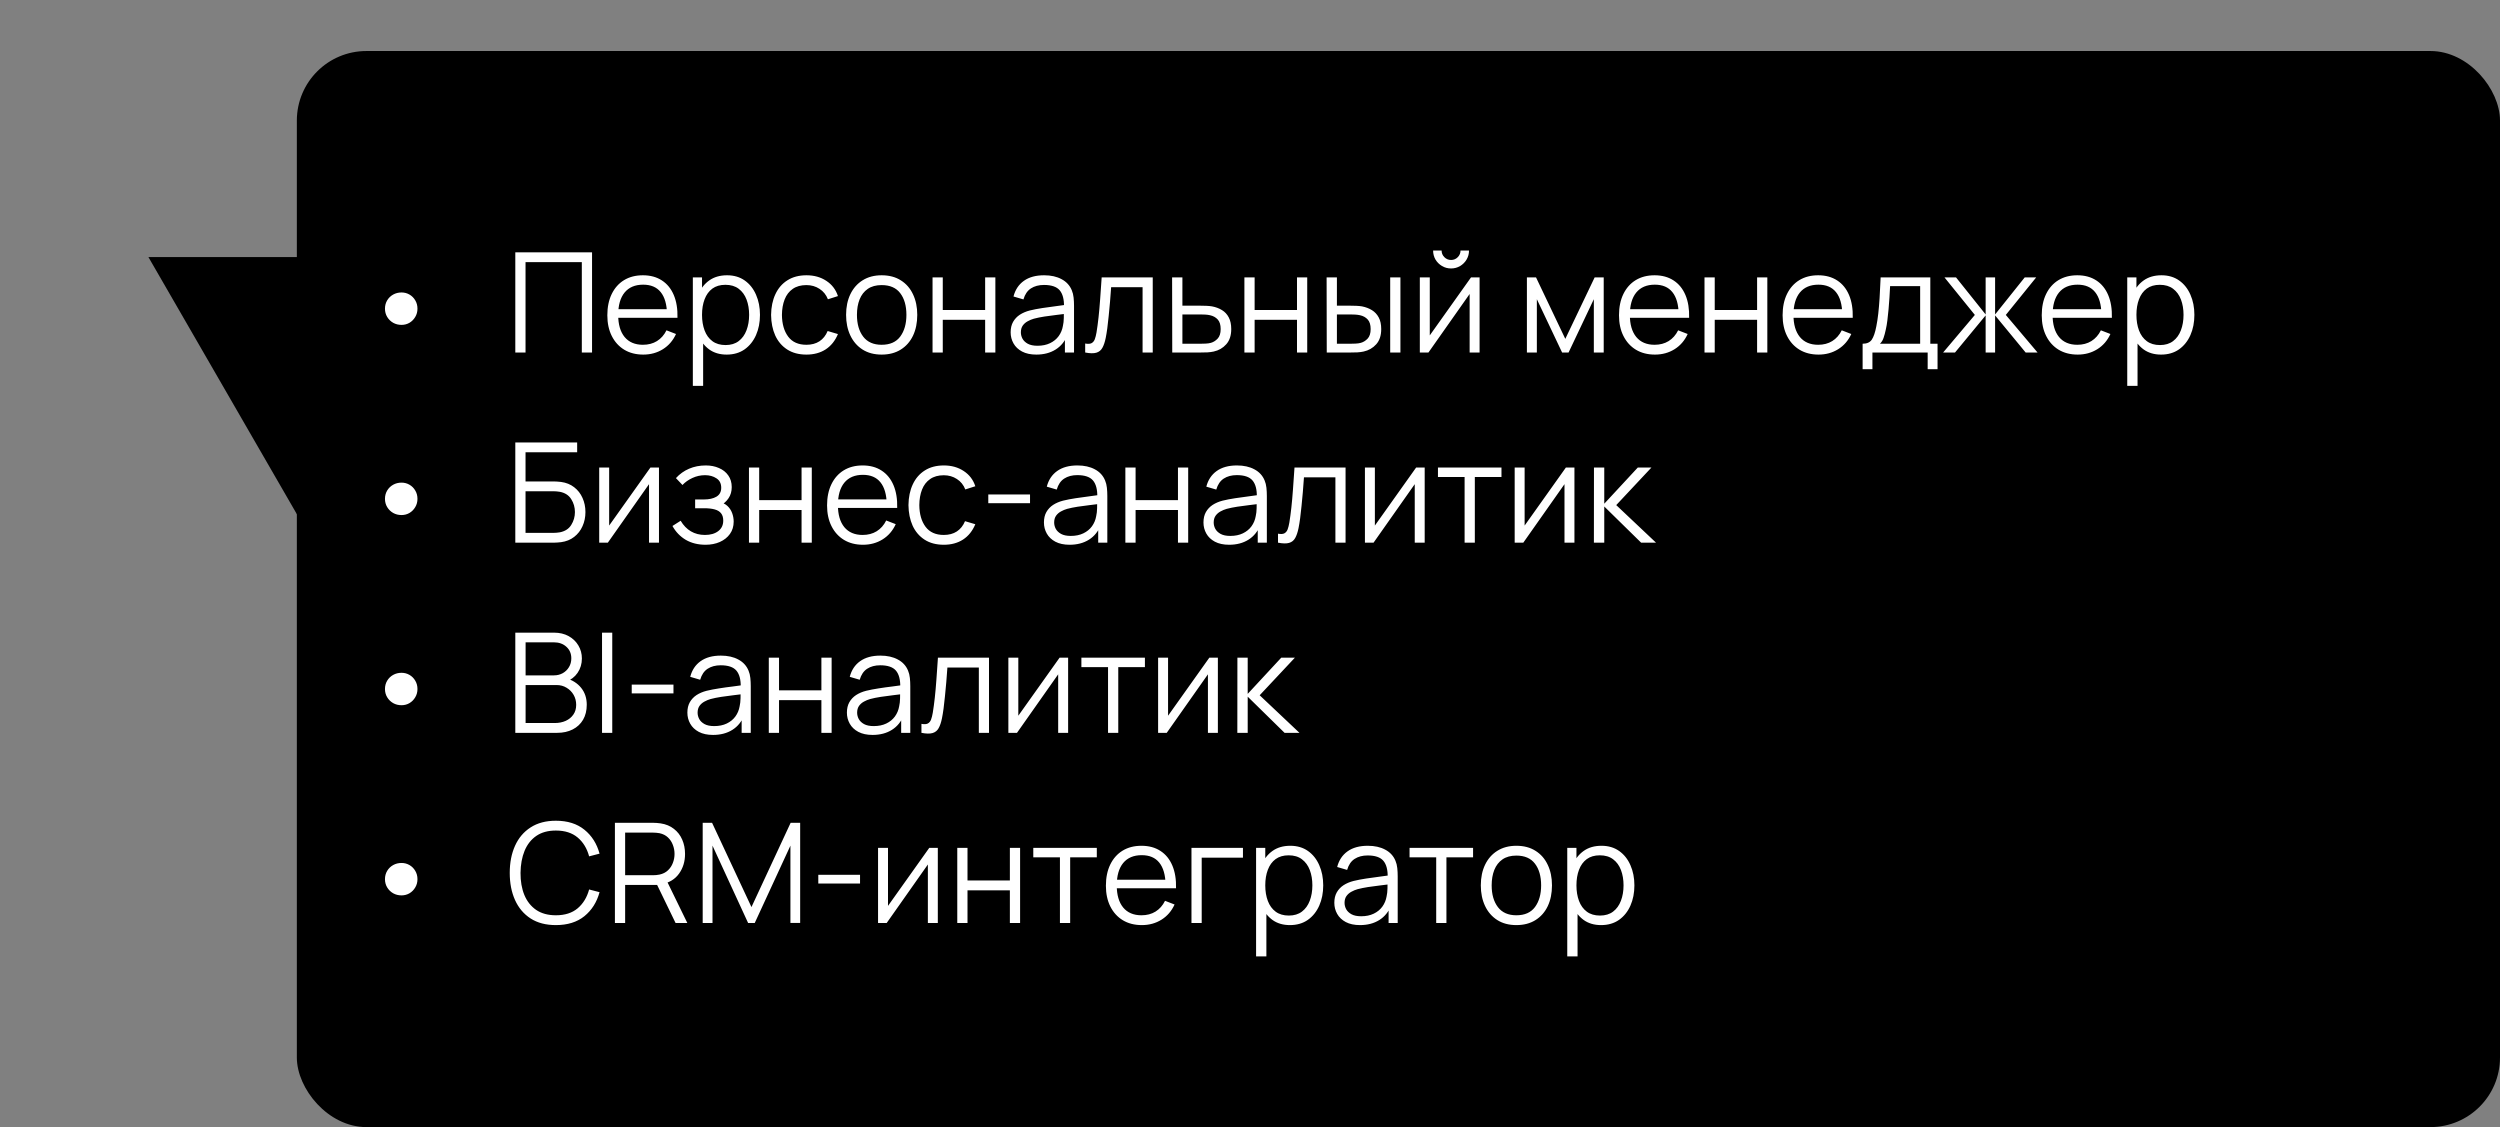 <?xml version="1.0" encoding="UTF-8"?> <svg xmlns="http://www.w3.org/2000/svg" width="539" height="243" viewBox="0 0 539 243" fill="none"><rect x="0" y="0" width="539" height="243" fill="#808080" stroke="none"/><rect x="64" y="11" width="475" height="232" rx="15" fill="black"></rect><path d="M142.852 55.426L87.426 151.426L32 55.426L142.852 55.426Z" fill="black"></path><path d="M86.57 70.045C85.91 70.045 85.31 69.895 84.77 69.595C84.23 69.285 83.8 68.865 83.48 68.335C83.16 67.805 83 67.21 83 66.55C83 65.88 83.16 65.28 83.48 64.75C83.8 64.22 84.23 63.805 84.77 63.505C85.31 63.205 85.91 63.055 86.57 63.055C87.19 63.055 87.76 63.205 88.28 63.505C88.8 63.805 89.215 64.22 89.525 64.75C89.845 65.28 90.005 65.88 90.005 66.55C90.005 67.21 89.845 67.805 89.525 68.335C89.215 68.865 88.8 69.285 88.28 69.595C87.76 69.895 87.19 70.045 86.57 70.045ZM111.1 76V54.4H127.645V76H125.44V56.515H113.305V76H111.1ZM138.697 76.45C137.117 76.45 135.747 76.1 134.587 75.4C133.437 74.7 132.542 73.715 131.902 72.445C131.262 71.175 130.942 69.685 130.942 67.975C130.942 66.205 131.257 64.675 131.887 63.385C132.517 62.095 133.402 61.1 134.542 60.4C135.692 59.7 137.047 59.35 138.607 59.35C140.207 59.35 141.572 59.72 142.702 60.46C143.832 61.19 144.687 62.24 145.267 63.61C145.847 64.98 146.112 66.615 146.062 68.515H143.812V67.735C143.772 65.635 143.317 64.05 142.447 62.98C141.587 61.91 140.327 61.375 138.667 61.375C136.927 61.375 135.592 61.94 134.662 63.07C133.742 64.2 133.282 65.81 133.282 67.9C133.282 69.94 133.742 71.525 134.662 72.655C135.592 73.775 136.907 74.335 138.607 74.335C139.767 74.335 140.777 74.07 141.637 73.54C142.507 73 143.192 72.225 143.692 71.215L145.747 72.01C145.107 73.42 144.162 74.515 142.912 75.295C141.672 76.065 140.267 76.45 138.697 76.45ZM132.502 68.515V66.67H144.877V68.515H132.502ZM156.666 76.45C155.176 76.45 153.916 76.075 152.886 75.325C151.856 74.565 151.076 73.54 150.546 72.25C150.016 70.95 149.751 69.495 149.751 67.885C149.751 66.245 150.016 64.785 150.546 63.505C151.086 62.215 151.876 61.2 152.916 60.46C153.956 59.72 155.236 59.35 156.756 59.35C158.236 59.35 159.506 59.725 160.566 60.475C161.626 61.225 162.436 62.245 162.996 63.535C163.566 64.825 163.851 66.275 163.851 67.885C163.851 69.505 163.566 70.96 162.996 72.25C162.426 73.54 161.606 74.565 160.536 75.325C159.466 76.075 158.176 76.45 156.666 76.45ZM149.376 83.2V59.8H151.356V71.995H151.596V83.2H149.376ZM156.441 74.395C157.571 74.395 158.511 74.11 159.261 73.54C160.011 72.97 160.571 72.195 160.941 71.215C161.321 70.225 161.511 69.115 161.511 67.885C161.511 66.665 161.326 65.565 160.956 64.585C160.586 63.605 160.021 62.83 159.261 62.26C158.511 61.69 157.556 61.405 156.396 61.405C155.266 61.405 154.326 61.68 153.576 62.23C152.836 62.78 152.281 63.545 151.911 64.525C151.541 65.495 151.356 66.615 151.356 67.885C151.356 69.135 151.541 70.255 151.911 71.245C152.281 72.225 152.841 72.995 153.591 73.555C154.341 74.115 155.291 74.395 156.441 74.395ZM173.865 76.45C172.235 76.45 170.855 76.085 169.725 75.355C168.595 74.625 167.735 73.62 167.145 72.34C166.565 71.05 166.265 69.57 166.245 67.9C166.265 66.2 166.575 64.71 167.175 63.43C167.775 62.14 168.64 61.14 169.77 60.43C170.9 59.71 172.27 59.35 173.88 59.35C175.52 59.35 176.945 59.75 178.155 60.55C179.375 61.35 180.21 62.445 180.66 63.835L178.5 64.525C178.12 63.555 177.515 62.805 176.685 62.275C175.865 61.735 174.925 61.465 173.865 61.465C172.675 61.465 171.69 61.74 170.91 62.29C170.13 62.83 169.55 63.585 169.17 64.555C168.79 65.525 168.595 66.64 168.585 67.9C168.605 69.84 169.055 71.4 169.935 72.58C170.815 73.75 172.125 74.335 173.865 74.335C174.965 74.335 175.9 74.085 176.67 73.585C177.45 73.075 178.04 72.335 178.44 71.365L180.66 72.025C180.06 73.465 179.18 74.565 178.02 75.325C176.86 76.075 175.475 76.45 173.865 76.45ZM190.082 76.45C188.472 76.45 187.097 76.085 185.957 75.355C184.817 74.625 183.942 73.615 183.332 72.325C182.722 71.035 182.417 69.555 182.417 67.885C182.417 66.185 182.727 64.695 183.347 63.415C183.967 62.135 184.847 61.14 185.987 60.43C187.137 59.71 188.502 59.35 190.082 59.35C191.702 59.35 193.082 59.715 194.222 60.445C195.372 61.165 196.247 62.17 196.847 63.46C197.457 64.74 197.762 66.215 197.762 67.885C197.762 69.585 197.457 71.08 196.847 72.37C196.237 73.65 195.357 74.65 194.207 75.37C193.057 76.09 191.682 76.45 190.082 76.45ZM190.082 74.335C191.882 74.335 193.222 73.74 194.102 72.55C194.982 71.35 195.422 69.795 195.422 67.885C195.422 65.925 194.977 64.365 194.087 63.205C193.207 62.045 191.872 61.465 190.082 61.465C188.872 61.465 187.872 61.74 187.082 62.29C186.302 62.83 185.717 63.585 185.327 64.555C184.947 65.515 184.757 66.625 184.757 67.885C184.757 69.835 185.207 71.4 186.107 72.58C187.007 73.75 188.332 74.335 190.082 74.335ZM201.056 76V59.8H203.261V66.835H212.396V59.8H214.601V76H212.396V68.95H203.261V76H201.056ZM223.43 76.45C222.21 76.45 221.185 76.23 220.355 75.79C219.535 75.35 218.92 74.765 218.51 74.035C218.1 73.305 217.895 72.51 217.895 71.65C217.895 70.77 218.07 70.02 218.42 69.4C218.78 68.77 219.265 68.255 219.875 67.855C220.495 67.455 221.21 67.15 222.02 66.94C222.84 66.74 223.745 66.565 224.735 66.415C225.735 66.255 226.71 66.12 227.66 66.01C228.62 65.89 229.46 65.775 230.18 65.665L229.4 66.145C229.43 64.545 229.12 63.36 228.47 62.59C227.82 61.82 226.69 61.435 225.08 61.435C223.97 61.435 223.03 61.685 222.26 62.185C221.5 62.685 220.965 63.475 220.655 64.555L218.51 63.925C218.88 62.475 219.625 61.35 220.745 60.55C221.865 59.75 223.32 59.35 225.11 59.35C226.59 59.35 227.845 59.63 228.875 60.19C229.915 60.74 230.65 61.54 231.08 62.59C231.28 63.06 231.41 63.585 231.47 64.165C231.53 64.745 231.56 65.335 231.56 65.935V76H229.595V71.935L230.165 72.175C229.615 73.565 228.76 74.625 227.6 75.355C226.44 76.085 225.05 76.45 223.43 76.45ZM223.685 74.545C224.715 74.545 225.615 74.36 226.385 73.99C227.155 73.62 227.775 73.115 228.245 72.475C228.715 71.825 229.02 71.095 229.16 70.285C229.28 69.765 229.345 69.195 229.355 68.575C229.365 67.945 229.37 67.475 229.37 67.165L230.21 67.6C229.46 67.7 228.645 67.8 227.765 67.9C226.895 68 226.035 68.115 225.185 68.245C224.345 68.375 223.585 68.53 222.905 68.71C222.445 68.84 222 69.025 221.57 69.265C221.14 69.495 220.785 69.805 220.505 70.195C220.235 70.585 220.1 71.07 220.1 71.65C220.1 72.12 220.215 72.575 220.445 73.015C220.685 73.455 221.065 73.82 221.585 74.11C222.115 74.4 222.815 74.545 223.685 74.545ZM233.965 76V74.065C234.565 74.175 235.02 74.15 235.33 73.99C235.65 73.82 235.885 73.54 236.035 73.15C236.185 72.75 236.31 72.255 236.41 71.665C236.57 70.685 236.715 69.605 236.845 68.425C236.975 67.245 237.09 65.945 237.19 64.525C237.3 63.095 237.41 61.52 237.52 59.8H248.53V76H246.34V61.915H239.56C239.49 62.975 239.41 64.03 239.32 65.08C239.23 66.13 239.135 67.14 239.035 68.11C238.945 69.07 238.845 69.955 238.735 70.765C238.625 71.575 238.51 72.275 238.39 72.865C238.21 73.755 237.97 74.465 237.67 74.995C237.38 75.525 236.945 75.875 236.365 76.045C235.785 76.215 234.985 76.2 233.965 76ZM252.736 76L252.706 59.8H254.926V65.905H258.721C259.191 65.905 259.651 65.915 260.101 65.935C260.561 65.955 260.966 65.995 261.316 66.055C262.116 66.205 262.826 66.47 263.446 66.85C264.076 67.23 264.566 67.755 264.916 68.425C265.276 69.095 265.456 69.935 265.456 70.945C265.456 72.335 265.096 73.43 264.376 74.23C263.666 75.03 262.766 75.55 261.676 75.79C261.266 75.88 260.821 75.94 260.341 75.97C259.861 75.99 259.386 76 258.916 76H252.736ZM254.926 74.11H258.826C259.166 74.11 259.546 74.1 259.966 74.08C260.386 74.06 260.756 74.005 261.076 73.915C261.606 73.765 262.086 73.465 262.516 73.015C262.956 72.555 263.176 71.865 263.176 70.945C263.176 70.035 262.966 69.35 262.546 68.89C262.126 68.42 261.566 68.11 260.866 67.96C260.556 67.89 260.221 67.845 259.861 67.825C259.501 67.805 259.156 67.795 258.826 67.795H254.926V74.11ZM268.292 76V59.8H270.497V66.835H279.632V59.8H281.837V76H279.632V68.95H270.497V76H268.292ZM286.047 76L286.017 59.8H288.237V65.905H291.057C291.527 65.905 291.987 65.915 292.437 65.935C292.887 65.955 293.292 65.995 293.652 66.055C294.452 66.215 295.162 66.485 295.782 66.865C296.402 67.245 296.892 67.77 297.252 68.44C297.612 69.1 297.792 69.935 297.792 70.945C297.792 72.335 297.432 73.43 296.712 74.23C295.992 75.03 295.087 75.55 293.997 75.79C293.587 75.88 293.142 75.94 292.662 75.97C292.182 75.99 291.712 76 291.252 76H286.047ZM288.237 74.11H291.162C291.492 74.11 291.867 74.1 292.287 74.08C292.707 74.06 293.077 74.005 293.397 73.915C293.937 73.765 294.422 73.465 294.852 73.015C295.292 72.555 295.512 71.865 295.512 70.945C295.512 70.035 295.302 69.35 294.882 68.89C294.462 68.42 293.902 68.11 293.202 67.96C292.882 67.89 292.542 67.845 292.182 67.825C291.832 67.805 291.492 67.795 291.162 67.795H288.237V74.11ZM299.727 76V59.8H301.932V76H299.727ZM312.849 57.88C312.139 57.88 311.489 57.705 310.899 57.355C310.309 57.005 309.839 56.54 309.489 55.96C309.149 55.37 308.979 54.72 308.979 54.01H310.809C310.809 54.57 311.009 55.05 311.409 55.45C311.809 55.85 312.289 56.05 312.849 56.05C313.419 56.05 313.899 55.85 314.289 55.45C314.689 55.05 314.889 54.57 314.889 54.01H316.719C316.719 54.72 316.544 55.37 316.194 55.96C315.854 56.54 315.389 57.005 314.799 57.355C314.209 57.705 313.559 57.88 312.849 57.88ZM318.999 59.8V76H316.854V63.385L307.974 76H306.114V59.8H308.259V72.31L317.154 59.8H318.999ZM329.2 76V59.8H331.165L337.48 73.06L343.81 59.8H345.76V76H343.63V64.51L338.185 76H336.79L331.345 64.51V76H329.2ZM356.812 76.45C355.232 76.45 353.862 76.1 352.702 75.4C351.552 74.7 350.657 73.715 350.017 72.445C349.377 71.175 349.057 69.685 349.057 67.975C349.057 66.205 349.372 64.675 350.002 63.385C350.632 62.095 351.517 61.1 352.657 60.4C353.807 59.7 355.162 59.35 356.722 59.35C358.322 59.35 359.687 59.72 360.817 60.46C361.947 61.19 362.802 62.24 363.382 63.61C363.962 64.98 364.227 66.615 364.177 68.515H361.927V67.735C361.887 65.635 361.432 64.05 360.562 62.98C359.702 61.91 358.442 61.375 356.782 61.375C355.042 61.375 353.707 61.94 352.777 63.07C351.857 64.2 351.397 65.81 351.397 67.9C351.397 69.94 351.857 71.525 352.777 72.655C353.707 73.775 355.022 74.335 356.722 74.335C357.882 74.335 358.892 74.07 359.752 73.54C360.622 73 361.307 72.225 361.807 71.215L363.862 72.01C363.222 73.42 362.277 74.515 361.027 75.295C359.787 76.065 358.382 76.45 356.812 76.45ZM350.617 68.515V66.67H362.992V68.515H350.617ZM367.491 76V59.8H369.696V66.835H378.831V59.8H381.036V76H378.831V68.95H369.696V76H367.491ZM392.086 76.45C390.506 76.45 389.136 76.1 387.976 75.4C386.826 74.7 385.931 73.715 385.291 72.445C384.651 71.175 384.331 69.685 384.331 67.975C384.331 66.205 384.646 64.675 385.276 63.385C385.906 62.095 386.791 61.1 387.931 60.4C389.081 59.7 390.436 59.35 391.996 59.35C393.596 59.35 394.961 59.72 396.091 60.46C397.221 61.19 398.076 62.24 398.656 63.61C399.236 64.98 399.501 66.615 399.451 68.515H397.201V67.735C397.161 65.635 396.706 64.05 395.836 62.98C394.976 61.91 393.716 61.375 392.056 61.375C390.316 61.375 388.981 61.94 388.051 63.07C387.131 64.2 386.671 65.81 386.671 67.9C386.671 69.94 387.131 71.525 388.051 72.655C388.981 73.775 390.296 74.335 391.996 74.335C393.156 74.335 394.166 74.07 395.026 73.54C395.896 73 396.581 72.225 397.081 71.215L399.136 72.01C398.496 73.42 397.551 74.515 396.301 75.295C395.061 76.065 393.656 76.45 392.086 76.45ZM385.891 68.515V66.67H398.266V68.515H385.891ZM401.58 79.6V74.11C402.5 74.11 403.16 73.815 403.56 73.225C403.96 72.625 404.285 71.67 404.535 70.36C404.705 69.51 404.845 68.595 404.955 67.615C405.065 66.635 405.16 65.515 405.24 64.255C405.32 62.985 405.395 61.5 405.465 59.8H416.175V74.11H417.735V79.6H415.605V76H403.695V79.6H401.58ZM405.315 74.11H413.985V61.69H407.505C407.475 62.45 407.43 63.255 407.37 64.105C407.32 64.955 407.255 65.805 407.175 66.655C407.105 67.505 407.02 68.305 406.92 69.055C406.83 69.795 406.72 70.445 406.59 71.005C406.44 71.725 406.275 72.34 406.095 72.85C405.925 73.36 405.665 73.78 405.315 74.11ZM418.939 76L425.779 67.9L419.224 59.8H421.714L428.104 67.795V59.8H430.144V67.795L436.534 59.8H439.009L432.454 67.9L439.294 76H436.729L430.144 68.005V76H428.104V68.005L421.504 76H418.939ZM447.955 76.45C446.375 76.45 445.005 76.1 443.845 75.4C442.695 74.7 441.8 73.715 441.16 72.445C440.52 71.175 440.2 69.685 440.2 67.975C440.2 66.205 440.515 64.675 441.145 63.385C441.775 62.095 442.66 61.1 443.8 60.4C444.95 59.7 446.305 59.35 447.865 59.35C449.465 59.35 450.83 59.72 451.96 60.46C453.09 61.19 453.945 62.24 454.525 63.61C455.105 64.98 455.37 66.615 455.32 68.515H453.07V67.735C453.03 65.635 452.575 64.05 451.705 62.98C450.845 61.91 449.585 61.375 447.925 61.375C446.185 61.375 444.85 61.94 443.92 63.07C443 64.2 442.54 65.81 442.54 67.9C442.54 69.94 443 71.525 443.92 72.655C444.85 73.775 446.165 74.335 447.865 74.335C449.025 74.335 450.035 74.07 450.895 73.54C451.765 73 452.45 72.225 452.95 71.215L455.005 72.01C454.365 73.42 453.42 74.515 452.17 75.295C450.93 76.065 449.525 76.45 447.955 76.45ZM441.76 68.515V66.67H454.135V68.515H441.76ZM465.924 76.45C464.434 76.45 463.174 76.075 462.144 75.325C461.114 74.565 460.334 73.54 459.804 72.25C459.274 70.95 459.009 69.495 459.009 67.885C459.009 66.245 459.274 64.785 459.804 63.505C460.344 62.215 461.134 61.2 462.174 60.46C463.214 59.72 464.494 59.35 466.014 59.35C467.494 59.35 468.764 59.725 469.824 60.475C470.884 61.225 471.694 62.245 472.254 63.535C472.824 64.825 473.109 66.275 473.109 67.885C473.109 69.505 472.824 70.96 472.254 72.25C471.684 73.54 470.864 74.565 469.794 75.325C468.724 76.075 467.434 76.45 465.924 76.45ZM458.634 83.2V59.8H460.614V71.995H460.854V83.2H458.634ZM465.699 74.395C466.829 74.395 467.769 74.11 468.519 73.54C469.269 72.97 469.829 72.195 470.199 71.215C470.579 70.225 470.769 69.115 470.769 67.885C470.769 66.665 470.584 65.565 470.214 64.585C469.844 63.605 469.279 62.83 468.519 62.26C467.769 61.69 466.814 61.405 465.654 61.405C464.524 61.405 463.584 61.68 462.834 62.23C462.094 62.78 461.539 63.545 461.169 64.525C460.799 65.495 460.614 66.615 460.614 67.885C460.614 69.135 460.799 70.255 461.169 71.245C461.539 72.225 462.099 72.995 462.849 73.555C463.599 74.115 464.549 74.395 465.699 74.395ZM86.57 111.045C85.91 111.045 85.31 110.895 84.77 110.595C84.23 110.285 83.8 109.865 83.48 109.335C83.16 108.805 83 108.21 83 107.55C83 106.88 83.16 106.28 83.48 105.75C83.8 105.22 84.23 104.805 84.77 104.505C85.31 104.205 85.91 104.055 86.57 104.055C87.19 104.055 87.76 104.205 88.28 104.505C88.8 104.805 89.215 105.22 89.525 105.75C89.845 106.28 90.005 106.88 90.005 107.55C90.005 108.21 89.845 108.805 89.525 109.335C89.215 109.865 88.8 110.285 88.28 110.595C87.76 110.895 87.19 111.045 86.57 111.045ZM111.1 117V95.4H124.435V97.515H113.305V103.8H119.44C119.65 103.8 119.885 103.81 120.145 103.83C120.415 103.84 120.685 103.865 120.955 103.905C122.065 104.055 123.01 104.435 123.79 105.045C124.58 105.655 125.18 106.425 125.59 107.355C126.01 108.285 126.22 109.3 126.22 110.4C126.22 111.5 126.01 112.515 125.59 113.445C125.18 114.375 124.58 115.145 123.79 115.755C123.01 116.365 122.065 116.745 120.955 116.895C120.685 116.925 120.415 116.95 120.145 116.97C119.885 116.99 119.65 117 119.44 117H111.1ZM113.305 114.885H119.38C119.56 114.885 119.77 114.875 120.01 114.855C120.25 114.835 120.485 114.805 120.715 114.765C121.825 114.545 122.64 114.015 123.16 113.175C123.69 112.325 123.955 111.4 123.955 110.4C123.955 109.39 123.69 108.465 123.16 107.625C122.64 106.785 121.825 106.255 120.715 106.035C120.485 105.985 120.25 105.955 120.01 105.945C119.77 105.925 119.56 105.915 119.38 105.915H113.305V114.885ZM142.075 100.8V117H139.93V104.385L131.05 117H129.19V100.8H131.335V113.31L140.23 100.8H142.075ZM152.121 117.45C150.491 117.45 149.066 117.095 147.846 116.385C146.636 115.665 145.681 114.67 144.981 113.4L146.751 112.275C147.341 113.275 148.076 114.035 148.956 114.555C149.836 115.075 150.846 115.335 151.986 115.335C153.176 115.335 154.131 115.06 154.851 114.51C155.571 113.96 155.931 113.205 155.931 112.245C155.931 111.585 155.776 111.06 155.466 110.67C155.166 110.28 154.706 110 154.086 109.83C153.476 109.66 152.711 109.575 151.791 109.575H149.871V107.685H151.761C152.881 107.685 153.781 107.485 154.461 107.085C155.151 106.675 155.496 106.035 155.496 105.165C155.496 104.245 155.151 103.565 154.461 103.125C153.781 102.675 152.966 102.45 152.016 102.45C151.056 102.45 150.146 102.65 149.286 103.05C148.436 103.44 147.721 103.945 147.141 104.565L145.731 103.08C146.541 102.19 147.486 101.515 148.566 101.055C149.656 100.585 150.861 100.35 152.181 100.35C153.221 100.35 154.161 100.535 155.001 100.905C155.851 101.265 156.521 101.795 157.011 102.495C157.511 103.195 157.761 104.035 157.761 105.015C157.761 105.935 157.536 106.73 157.086 107.4C156.646 108.07 156.021 108.625 155.211 109.065L155.091 108.24C155.791 108.37 156.371 108.65 156.831 109.08C157.291 109.51 157.631 110.025 157.851 110.625C158.071 111.225 158.181 111.835 158.181 112.455C158.181 113.485 157.911 114.375 157.371 115.125C156.841 115.865 156.116 116.44 155.196 116.85C154.286 117.25 153.261 117.45 152.121 117.45ZM161.476 117V100.8H163.681V107.835H172.816V100.8H175.021V117H172.816V109.95H163.681V117H161.476ZM186.07 117.45C184.49 117.45 183.12 117.1 181.96 116.4C180.81 115.7 179.915 114.715 179.275 113.445C178.635 112.175 178.315 110.685 178.315 108.975C178.315 107.205 178.63 105.675 179.26 104.385C179.89 103.095 180.775 102.1 181.915 101.4C183.065 100.7 184.42 100.35 185.98 100.35C187.58 100.35 188.945 100.72 190.075 101.46C191.205 102.19 192.06 103.24 192.64 104.61C193.22 105.98 193.485 107.615 193.435 109.515H191.185V108.735C191.145 106.635 190.69 105.05 189.82 103.98C188.96 102.91 187.7 102.375 186.04 102.375C184.3 102.375 182.965 102.94 182.035 104.07C181.115 105.2 180.655 106.81 180.655 108.9C180.655 110.94 181.115 112.525 182.035 113.655C182.965 114.775 184.28 115.335 185.98 115.335C187.14 115.335 188.15 115.07 189.01 114.54C189.88 114 190.565 113.225 191.065 112.215L193.12 113.01C192.48 114.42 191.535 115.515 190.285 116.295C189.045 117.065 187.64 117.45 186.07 117.45ZM179.875 109.515V107.67H192.25V109.515H179.875ZM203.484 117.45C201.854 117.45 200.474 117.085 199.344 116.355C198.214 115.625 197.354 114.62 196.764 113.34C196.184 112.05 195.884 110.57 195.864 108.9C195.884 107.2 196.194 105.71 196.794 104.43C197.394 103.14 198.259 102.14 199.389 101.43C200.519 100.71 201.889 100.35 203.499 100.35C205.139 100.35 206.564 100.75 207.774 101.55C208.994 102.35 209.829 103.445 210.279 104.835L208.119 105.525C207.739 104.555 207.134 103.805 206.304 103.275C205.484 102.735 204.544 102.465 203.484 102.465C202.294 102.465 201.309 102.74 200.529 103.29C199.749 103.83 199.169 104.585 198.789 105.555C198.409 106.525 198.214 107.64 198.204 108.9C198.224 110.84 198.674 112.4 199.554 113.58C200.434 114.75 201.744 115.335 203.484 115.335C204.584 115.335 205.519 115.085 206.289 114.585C207.069 114.075 207.659 113.335 208.059 112.365L210.279 113.025C209.679 114.465 208.799 115.565 207.639 116.325C206.479 117.075 205.094 117.45 203.484 117.45ZM213.075 108.495V106.605H222.075V108.495H213.075ZM230.608 117.45C229.388 117.45 228.363 117.23 227.533 116.79C226.713 116.35 226.098 115.765 225.688 115.035C225.278 114.305 225.073 113.51 225.073 112.65C225.073 111.77 225.248 111.02 225.598 110.4C225.958 109.77 226.443 109.255 227.053 108.855C227.673 108.455 228.388 108.15 229.198 107.94C230.018 107.74 230.923 107.565 231.913 107.415C232.913 107.255 233.888 107.12 234.838 107.01C235.798 106.89 236.638 106.775 237.358 106.665L236.578 107.145C236.608 105.545 236.298 104.36 235.648 103.59C234.998 102.82 233.868 102.435 232.258 102.435C231.148 102.435 230.208 102.685 229.438 103.185C228.678 103.685 228.143 104.475 227.833 105.555L225.688 104.925C226.058 103.475 226.803 102.35 227.923 101.55C229.043 100.75 230.498 100.35 232.288 100.35C233.768 100.35 235.023 100.63 236.053 101.19C237.093 101.74 237.828 102.54 238.258 103.59C238.458 104.06 238.588 104.585 238.648 105.165C238.708 105.745 238.738 106.335 238.738 106.935V117H236.773V112.935L237.343 113.175C236.793 114.565 235.938 115.625 234.778 116.355C233.618 117.085 232.228 117.45 230.608 117.45ZM230.863 115.545C231.893 115.545 232.793 115.36 233.563 114.99C234.333 114.62 234.953 114.115 235.423 113.475C235.893 112.825 236.198 112.095 236.338 111.285C236.458 110.765 236.523 110.195 236.533 109.575C236.543 108.945 236.548 108.475 236.548 108.165L237.388 108.6C236.638 108.7 235.823 108.8 234.943 108.9C234.073 109 233.213 109.115 232.363 109.245C231.523 109.375 230.763 109.53 230.083 109.71C229.623 109.84 229.178 110.025 228.748 110.265C228.318 110.495 227.963 110.805 227.683 111.195C227.413 111.585 227.278 112.07 227.278 112.65C227.278 113.12 227.393 113.575 227.623 114.015C227.863 114.455 228.243 114.82 228.763 115.11C229.293 115.4 229.993 115.545 230.863 115.545ZM242.628 117V100.8H244.833V107.835H253.968V100.8H256.173V117H253.968V109.95H244.833V117H242.628ZM265.003 117.45C263.783 117.45 262.758 117.23 261.928 116.79C261.108 116.35 260.493 115.765 260.083 115.035C259.673 114.305 259.468 113.51 259.468 112.65C259.468 111.77 259.643 111.02 259.993 110.4C260.353 109.77 260.838 109.255 261.448 108.855C262.068 108.455 262.783 108.15 263.593 107.94C264.413 107.74 265.318 107.565 266.308 107.415C267.308 107.255 268.283 107.12 269.233 107.01C270.193 106.89 271.033 106.775 271.753 106.665L270.973 107.145C271.003 105.545 270.693 104.36 270.043 103.59C269.393 102.82 268.263 102.435 266.653 102.435C265.543 102.435 264.603 102.685 263.833 103.185C263.073 103.685 262.538 104.475 262.228 105.555L260.083 104.925C260.453 103.475 261.198 102.35 262.318 101.55C263.438 100.75 264.893 100.35 266.683 100.35C268.163 100.35 269.418 100.63 270.448 101.19C271.488 101.74 272.223 102.54 272.653 103.59C272.853 104.06 272.983 104.585 273.043 105.165C273.103 105.745 273.133 106.335 273.133 106.935V117H271.168V112.935L271.738 113.175C271.188 114.565 270.333 115.625 269.173 116.355C268.013 117.085 266.623 117.45 265.003 117.45ZM265.258 115.545C266.288 115.545 267.188 115.36 267.958 114.99C268.728 114.62 269.348 114.115 269.818 113.475C270.288 112.825 270.593 112.095 270.733 111.285C270.853 110.765 270.918 110.195 270.928 109.575C270.938 108.945 270.943 108.475 270.943 108.165L271.783 108.6C271.033 108.7 270.218 108.8 269.338 108.9C268.468 109 267.608 109.115 266.758 109.245C265.918 109.375 265.158 109.53 264.478 109.71C264.018 109.84 263.573 110.025 263.143 110.265C262.713 110.495 262.358 110.805 262.078 111.195C261.808 111.585 261.673 112.07 261.673 112.65C261.673 113.12 261.788 113.575 262.018 114.015C262.258 114.455 262.638 114.82 263.158 115.11C263.688 115.4 264.388 115.545 265.258 115.545ZM275.538 117V115.065C276.138 115.175 276.593 115.15 276.903 114.99C277.223 114.82 277.458 114.54 277.608 114.15C277.758 113.75 277.883 113.255 277.983 112.665C278.143 111.685 278.288 110.605 278.418 109.425C278.548 108.245 278.663 106.945 278.763 105.525C278.873 104.095 278.983 102.52 279.093 100.8H290.103V117H287.913V102.915H281.133C281.063 103.975 280.983 105.03 280.893 106.08C280.803 107.13 280.708 108.14 280.608 109.11C280.518 110.07 280.418 110.955 280.308 111.765C280.198 112.575 280.083 113.275 279.963 113.865C279.783 114.755 279.543 115.465 279.243 115.995C278.953 116.525 278.518 116.875 277.938 117.045C277.358 117.215 276.558 117.2 275.538 117ZM307.163 100.8V117H305.018V104.385L296.138 117H294.278V100.8H296.423V113.31L305.318 100.8H307.163ZM315.768 117V102.84H310.023V100.8H323.718V102.84H317.973V117H315.768ZM339.449 100.8V117H337.304V104.385L328.424 117H326.564V100.8H328.709V113.31L337.604 100.8H339.449ZM343.644 117L343.659 100.8H345.879V108.6L353.109 100.8H356.049L348.459 108.9L357.039 117H353.829L345.879 109.2V117H343.644ZM86.57 152.045C85.91 152.045 85.31 151.895 84.77 151.595C84.23 151.285 83.8 150.865 83.48 150.335C83.16 149.805 83 149.21 83 148.55C83 147.88 83.16 147.28 83.48 146.75C83.8 146.22 84.23 145.805 84.77 145.505C85.31 145.205 85.91 145.055 86.57 145.055C87.19 145.055 87.76 145.205 88.28 145.505C88.8 145.805 89.215 146.22 89.525 146.75C89.845 147.28 90.005 147.88 90.005 148.55C90.005 149.21 89.845 149.805 89.525 150.335C89.215 150.865 88.8 151.285 88.28 151.595C87.76 151.895 87.19 152.045 86.57 152.045ZM111.1 158V136.4H119.44C120.65 136.4 121.705 136.65 122.605 137.15C123.505 137.65 124.205 138.325 124.705 139.175C125.205 140.015 125.455 140.945 125.455 141.965C125.455 143.125 125.145 144.16 124.525 145.07C123.905 145.97 123.075 146.595 122.035 146.945L122.005 146.21C123.405 146.61 124.505 147.31 125.305 148.31C126.105 149.31 126.505 150.52 126.505 151.94C126.505 153.19 126.24 154.27 125.71 155.18C125.18 156.08 124.435 156.775 123.475 157.265C122.515 157.755 121.4 158 120.13 158H111.1ZM113.32 155.885H119.59C120.47 155.885 121.26 155.73 121.96 155.42C122.66 155.1 123.21 154.65 123.61 154.07C124.02 153.49 124.225 152.79 124.225 151.97C124.225 151.17 124.04 150.45 123.67 149.81C123.3 149.17 122.795 148.66 122.155 148.28C121.525 147.89 120.805 147.695 119.995 147.695H113.32V155.885ZM113.32 145.61H119.425C120.115 145.61 120.745 145.455 121.315 145.145C121.885 144.825 122.335 144.39 122.665 143.84C123.005 143.29 123.175 142.655 123.175 141.935C123.175 140.915 122.82 140.085 122.11 139.445C121.41 138.805 120.515 138.485 119.425 138.485H113.32V145.61ZM129.798 158V136.4H132.003V158H129.798ZM136.2 149.495V147.605H145.2V149.495H136.2ZM153.733 158.45C152.513 158.45 151.488 158.23 150.658 157.79C149.838 157.35 149.223 156.765 148.813 156.035C148.403 155.305 148.198 154.51 148.198 153.65C148.198 152.77 148.373 152.02 148.723 151.4C149.083 150.77 149.568 150.255 150.178 149.855C150.798 149.455 151.513 149.15 152.323 148.94C153.143 148.74 154.048 148.565 155.038 148.415C156.038 148.255 157.013 148.12 157.963 148.01C158.923 147.89 159.763 147.775 160.483 147.665L159.703 148.145C159.733 146.545 159.423 145.36 158.773 144.59C158.123 143.82 156.993 143.435 155.383 143.435C154.273 143.435 153.333 143.685 152.563 144.185C151.803 144.685 151.268 145.475 150.958 146.555L148.813 145.925C149.183 144.475 149.928 143.35 151.048 142.55C152.168 141.75 153.623 141.35 155.413 141.35C156.893 141.35 158.148 141.63 159.178 142.19C160.218 142.74 160.953 143.54 161.383 144.59C161.583 145.06 161.713 145.585 161.773 146.165C161.833 146.745 161.863 147.335 161.863 147.935V158H159.898V153.935L160.468 154.175C159.918 155.565 159.063 156.625 157.903 157.355C156.743 158.085 155.353 158.45 153.733 158.45ZM153.988 156.545C155.018 156.545 155.918 156.36 156.688 155.99C157.458 155.62 158.078 155.115 158.548 154.475C159.018 153.825 159.323 153.095 159.463 152.285C159.583 151.765 159.648 151.195 159.658 150.575C159.668 149.945 159.673 149.475 159.673 149.165L160.513 149.6C159.763 149.7 158.948 149.8 158.068 149.9C157.198 150 156.338 150.115 155.488 150.245C154.648 150.375 153.888 150.53 153.208 150.71C152.748 150.84 152.303 151.025 151.873 151.265C151.443 151.495 151.088 151.805 150.808 152.195C150.538 152.585 150.403 153.07 150.403 153.65C150.403 154.12 150.518 154.575 150.748 155.015C150.988 155.455 151.368 155.82 151.888 156.11C152.418 156.4 153.118 156.545 153.988 156.545ZM165.753 158V141.8H167.958V148.835H177.093V141.8H179.298V158H177.093V150.95H167.958V158H165.753ZM188.128 158.45C186.908 158.45 185.883 158.23 185.053 157.79C184.233 157.35 183.618 156.765 183.208 156.035C182.798 155.305 182.593 154.51 182.593 153.65C182.593 152.77 182.768 152.02 183.118 151.4C183.478 150.77 183.963 150.255 184.573 149.855C185.193 149.455 185.908 149.15 186.718 148.94C187.538 148.74 188.443 148.565 189.433 148.415C190.433 148.255 191.408 148.12 192.358 148.01C193.318 147.89 194.158 147.775 194.878 147.665L194.098 148.145C194.128 146.545 193.818 145.36 193.168 144.59C192.518 143.82 191.388 143.435 189.778 143.435C188.668 143.435 187.728 143.685 186.958 144.185C186.198 144.685 185.663 145.475 185.353 146.555L183.208 145.925C183.578 144.475 184.323 143.35 185.443 142.55C186.563 141.75 188.018 141.35 189.808 141.35C191.288 141.35 192.543 141.63 193.573 142.19C194.613 142.74 195.348 143.54 195.778 144.59C195.978 145.06 196.108 145.585 196.168 146.165C196.228 146.745 196.258 147.335 196.258 147.935V158H194.293V153.935L194.863 154.175C194.313 155.565 193.458 156.625 192.298 157.355C191.138 158.085 189.748 158.45 188.128 158.45ZM188.383 156.545C189.413 156.545 190.313 156.36 191.083 155.99C191.853 155.62 192.473 155.115 192.943 154.475C193.413 153.825 193.718 153.095 193.858 152.285C193.978 151.765 194.043 151.195 194.053 150.575C194.063 149.945 194.068 149.475 194.068 149.165L194.908 149.6C194.158 149.7 193.343 149.8 192.463 149.9C191.593 150 190.733 150.115 189.883 150.245C189.043 150.375 188.283 150.53 187.603 150.71C187.143 150.84 186.698 151.025 186.268 151.265C185.838 151.495 185.483 151.805 185.203 152.195C184.933 152.585 184.798 153.07 184.798 153.65C184.798 154.12 184.913 154.575 185.143 155.015C185.383 155.455 185.763 155.82 186.283 156.11C186.813 156.4 187.513 156.545 188.383 156.545ZM198.663 158V156.065C199.263 156.175 199.718 156.15 200.028 155.99C200.348 155.82 200.583 155.54 200.733 155.15C200.883 154.75 201.008 154.255 201.108 153.665C201.268 152.685 201.413 151.605 201.543 150.425C201.673 149.245 201.788 147.945 201.888 146.525C201.998 145.095 202.108 143.52 202.218 141.8H213.228V158H211.038V143.915H204.258C204.188 144.975 204.108 146.03 204.018 147.08C203.928 148.13 203.833 149.14 203.733 150.11C203.643 151.07 203.543 151.955 203.433 152.765C203.323 153.575 203.208 154.275 203.088 154.865C202.908 155.755 202.668 156.465 202.368 156.995C202.078 157.525 201.643 157.875 201.063 158.045C200.483 158.215 199.683 158.2 198.663 158ZM230.288 141.8V158H228.143V145.385L219.263 158H217.403V141.8H219.548V154.31L228.443 141.8H230.288ZM238.893 158V143.84H233.148V141.8H246.843V143.84H241.098V158H238.893ZM262.574 141.8V158H260.429V145.385L251.549 158H249.689V141.8H251.834V154.31L260.729 141.8H262.574ZM266.769 158L266.784 141.8H269.004V149.6L276.234 141.8H279.174L271.584 149.9L280.164 158H276.954L269.004 150.2V158H266.769ZM86.57 193.045C85.91 193.045 85.31 192.895 84.77 192.595C84.23 192.285 83.8 191.865 83.48 191.335C83.16 190.805 83 190.21 83 189.55C83 188.88 83.16 188.28 83.48 187.75C83.8 187.22 84.23 186.805 84.77 186.505C85.31 186.205 85.91 186.055 86.57 186.055C87.19 186.055 87.76 186.205 88.28 186.505C88.8 186.805 89.215 187.22 89.525 187.75C89.845 188.28 90.005 188.88 90.005 189.55C90.005 190.21 89.845 190.805 89.525 191.335C89.215 191.865 88.8 192.285 88.28 192.595C87.76 192.895 87.19 193.045 86.57 193.045ZM119.845 199.45C117.695 199.45 115.88 198.975 114.4 198.025C112.92 197.065 111.8 195.74 111.04 194.05C110.28 192.36 109.9 190.41 109.9 188.2C109.9 185.99 110.28 184.04 111.04 182.35C111.8 180.66 112.92 179.34 114.4 178.39C115.88 177.43 117.695 176.95 119.845 176.95C122.355 176.95 124.405 177.595 125.995 178.885C127.585 180.165 128.675 181.885 129.265 184.045L127.015 184.63C126.555 182.92 125.73 181.565 124.54 180.565C123.35 179.565 121.785 179.065 119.845 179.065C118.155 179.065 116.75 179.45 115.63 180.22C114.51 180.99 113.665 182.065 113.095 183.445C112.535 184.815 112.245 186.4 112.225 188.2C112.215 190 112.49 191.585 113.05 192.955C113.62 194.325 114.47 195.4 115.6 196.18C116.74 196.95 118.155 197.335 119.845 197.335C121.785 197.335 123.35 196.835 124.54 195.835C125.73 194.825 126.555 193.47 127.015 191.77L129.265 192.355C128.675 194.515 127.585 196.24 125.995 197.53C124.405 198.81 122.355 199.45 119.845 199.45ZM132.575 199V177.4H140.915C141.125 177.4 141.36 177.41 141.62 177.43C141.89 177.44 142.16 177.47 142.43 177.52C143.56 177.69 144.515 178.085 145.295 178.705C146.085 179.315 146.68 180.085 147.08 181.015C147.49 181.945 147.695 182.975 147.695 184.105C147.695 185.735 147.265 187.15 146.405 188.35C145.545 189.55 144.315 190.305 142.715 190.615L141.95 190.795H134.78V199H132.575ZM145.655 199L141.395 190.21L143.51 189.4L148.19 199H145.655ZM134.78 188.695H140.855C141.035 188.695 141.245 188.685 141.485 188.665C141.725 188.645 141.96 188.61 142.19 188.56C142.93 188.4 143.535 188.095 144.005 187.645C144.485 187.195 144.84 186.66 145.07 186.04C145.31 185.42 145.43 184.775 145.43 184.105C145.43 183.435 145.31 182.79 145.07 182.17C144.84 181.54 144.485 181 144.005 180.55C143.535 180.1 142.93 179.795 142.19 179.635C141.96 179.585 141.725 179.555 141.485 179.545C141.245 179.525 141.035 179.515 140.855 179.515H134.78V188.695ZM151.5 199V177.4H153.525L162.015 195.565L170.46 177.4H172.515V198.985H170.415V182.32L162.72 199H161.295L153.615 182.32V199H151.5ZM176.425 190.495V188.605H185.425V190.495H176.425ZM202.193 182.8V199H200.048V186.385L191.168 199H189.308V182.8H191.453V195.31L200.348 182.8H202.193ZM206.388 199V182.8H208.593V189.835H217.728V182.8H219.933V199H217.728V191.95H208.593V199H206.388ZM228.522 199V184.84H222.777V182.8H236.472V184.84H230.727V199H228.522ZM246.187 199.45C244.607 199.45 243.237 199.1 242.077 198.4C240.927 197.7 240.032 196.715 239.392 195.445C238.752 194.175 238.432 192.685 238.432 190.975C238.432 189.205 238.747 187.675 239.377 186.385C240.007 185.095 240.892 184.1 242.032 183.4C243.182 182.7 244.537 182.35 246.097 182.35C247.697 182.35 249.062 182.72 250.192 183.46C251.322 184.19 252.177 185.24 252.757 186.61C253.337 187.98 253.602 189.615 253.552 191.515H251.302V190.735C251.262 188.635 250.807 187.05 249.937 185.98C249.077 184.91 247.817 184.375 246.157 184.375C244.417 184.375 243.082 184.94 242.152 186.07C241.232 187.2 240.772 188.81 240.772 190.9C240.772 192.94 241.232 194.525 242.152 195.655C243.082 196.775 244.397 197.335 246.097 197.335C247.257 197.335 248.267 197.07 249.127 196.54C249.997 196 250.682 195.225 251.182 194.215L253.237 195.01C252.597 196.42 251.652 197.515 250.402 198.295C249.162 199.065 247.757 199.45 246.187 199.45ZM239.992 191.515V189.67H252.367V191.515H239.992ZM256.881 199V182.8H267.981V184.915H259.086V199H256.881ZM278.102 199.45C276.612 199.45 275.352 199.075 274.322 198.325C273.292 197.565 272.512 196.54 271.982 195.25C271.452 193.95 271.187 192.495 271.187 190.885C271.187 189.245 271.452 187.785 271.982 186.505C272.522 185.215 273.312 184.2 274.352 183.46C275.392 182.72 276.672 182.35 278.192 182.35C279.672 182.35 280.942 182.725 282.002 183.475C283.062 184.225 283.872 185.245 284.432 186.535C285.002 187.825 285.287 189.275 285.287 190.885C285.287 192.505 285.002 193.96 284.432 195.25C283.862 196.54 283.042 197.565 281.972 198.325C280.902 199.075 279.612 199.45 278.102 199.45ZM270.812 206.2V182.8H272.792V194.995H273.032V206.2H270.812ZM277.877 197.395C279.007 197.395 279.947 197.11 280.697 196.54C281.447 195.97 282.007 195.195 282.377 194.215C282.757 193.225 282.947 192.115 282.947 190.885C282.947 189.665 282.762 188.565 282.392 187.585C282.022 186.605 281.457 185.83 280.697 185.26C279.947 184.69 278.992 184.405 277.832 184.405C276.702 184.405 275.762 184.68 275.012 185.23C274.272 185.78 273.717 186.545 273.347 187.525C272.977 188.495 272.792 189.615 272.792 190.885C272.792 192.135 272.977 193.255 273.347 194.245C273.717 195.225 274.277 195.995 275.027 196.555C275.777 197.115 276.727 197.395 277.877 197.395ZM293.215 199.45C291.995 199.45 290.97 199.23 290.14 198.79C289.32 198.35 288.705 197.765 288.295 197.035C287.885 196.305 287.68 195.51 287.68 194.65C287.68 193.77 287.855 193.02 288.205 192.4C288.565 191.77 289.05 191.255 289.66 190.855C290.28 190.455 290.995 190.15 291.805 189.94C292.625 189.74 293.53 189.565 294.52 189.415C295.52 189.255 296.495 189.12 297.445 189.01C298.405 188.89 299.245 188.775 299.965 188.665L299.185 189.145C299.215 187.545 298.905 186.36 298.255 185.59C297.605 184.82 296.475 184.435 294.865 184.435C293.755 184.435 292.815 184.685 292.045 185.185C291.285 185.685 290.75 186.475 290.44 187.555L288.295 186.925C288.665 185.475 289.41 184.35 290.53 183.55C291.65 182.75 293.105 182.35 294.895 182.35C296.375 182.35 297.63 182.63 298.66 183.19C299.7 183.74 300.435 184.54 300.865 185.59C301.065 186.06 301.195 186.585 301.255 187.165C301.315 187.745 301.345 188.335 301.345 188.935V199H299.38V194.935L299.95 195.175C299.4 196.565 298.545 197.625 297.385 198.355C296.225 199.085 294.835 199.45 293.215 199.45ZM293.47 197.545C294.5 197.545 295.4 197.36 296.17 196.99C296.94 196.62 297.56 196.115 298.03 195.475C298.5 194.825 298.805 194.095 298.945 193.285C299.065 192.765 299.13 192.195 299.14 191.575C299.15 190.945 299.155 190.475 299.155 190.165L299.995 190.6C299.245 190.7 298.43 190.8 297.55 190.9C296.68 191 295.82 191.115 294.97 191.245C294.13 191.375 293.37 191.53 292.69 191.71C292.23 191.84 291.785 192.025 291.355 192.265C290.925 192.495 290.57 192.805 290.29 193.195C290.02 193.585 289.885 194.07 289.885 194.65C289.885 195.12 290 195.575 290.23 196.015C290.47 196.455 290.85 196.82 291.37 197.11C291.9 197.4 292.6 197.545 293.47 197.545ZM309.645 199V184.84H303.9V182.8H317.595V184.84H311.85V199H309.645ZM326.928 199.45C325.318 199.45 323.943 199.085 322.803 198.355C321.663 197.625 320.788 196.615 320.178 195.325C319.568 194.035 319.263 192.555 319.263 190.885C319.263 189.185 319.573 187.695 320.193 186.415C320.813 185.135 321.693 184.14 322.833 183.43C323.983 182.71 325.348 182.35 326.928 182.35C328.548 182.35 329.928 182.715 331.068 183.445C332.218 184.165 333.093 185.17 333.693 186.46C334.303 187.74 334.608 189.215 334.608 190.885C334.608 192.585 334.303 194.08 333.693 195.37C333.083 196.65 332.203 197.65 331.053 198.37C329.903 199.09 328.528 199.45 326.928 199.45ZM326.928 197.335C328.728 197.335 330.068 196.74 330.948 195.55C331.828 194.35 332.268 192.795 332.268 190.885C332.268 188.925 331.823 187.365 330.933 186.205C330.053 185.045 328.718 184.465 326.928 184.465C325.718 184.465 324.718 184.74 323.928 185.29C323.148 185.83 322.563 186.585 322.173 187.555C321.793 188.515 321.603 189.625 321.603 190.885C321.603 192.835 322.053 194.4 322.953 195.58C323.853 196.75 325.178 197.335 326.928 197.335ZM345.191 199.45C343.701 199.45 342.441 199.075 341.411 198.325C340.381 197.565 339.601 196.54 339.071 195.25C338.541 193.95 338.276 192.495 338.276 190.885C338.276 189.245 338.541 187.785 339.071 186.505C339.611 185.215 340.401 184.2 341.441 183.46C342.481 182.72 343.761 182.35 345.281 182.35C346.761 182.35 348.031 182.725 349.091 183.475C350.151 184.225 350.961 185.245 351.521 186.535C352.091 187.825 352.376 189.275 352.376 190.885C352.376 192.505 352.091 193.96 351.521 195.25C350.951 196.54 350.131 197.565 349.061 198.325C347.991 199.075 346.701 199.45 345.191 199.45ZM337.901 206.2V182.8H339.881V194.995H340.121V206.2H337.901ZM344.966 197.395C346.096 197.395 347.036 197.11 347.786 196.54C348.536 195.97 349.096 195.195 349.466 194.215C349.846 193.225 350.036 192.115 350.036 190.885C350.036 189.665 349.851 188.565 349.481 187.585C349.111 186.605 348.546 185.83 347.786 185.26C347.036 184.69 346.081 184.405 344.921 184.405C343.791 184.405 342.851 184.68 342.101 185.23C341.361 185.78 340.806 186.545 340.436 187.525C340.066 188.495 339.881 189.615 339.881 190.885C339.881 192.135 340.066 193.255 340.436 194.245C340.806 195.225 341.366 195.995 342.116 196.555C342.866 197.115 343.816 197.395 344.966 197.395Z" fill="white"></path></svg> 